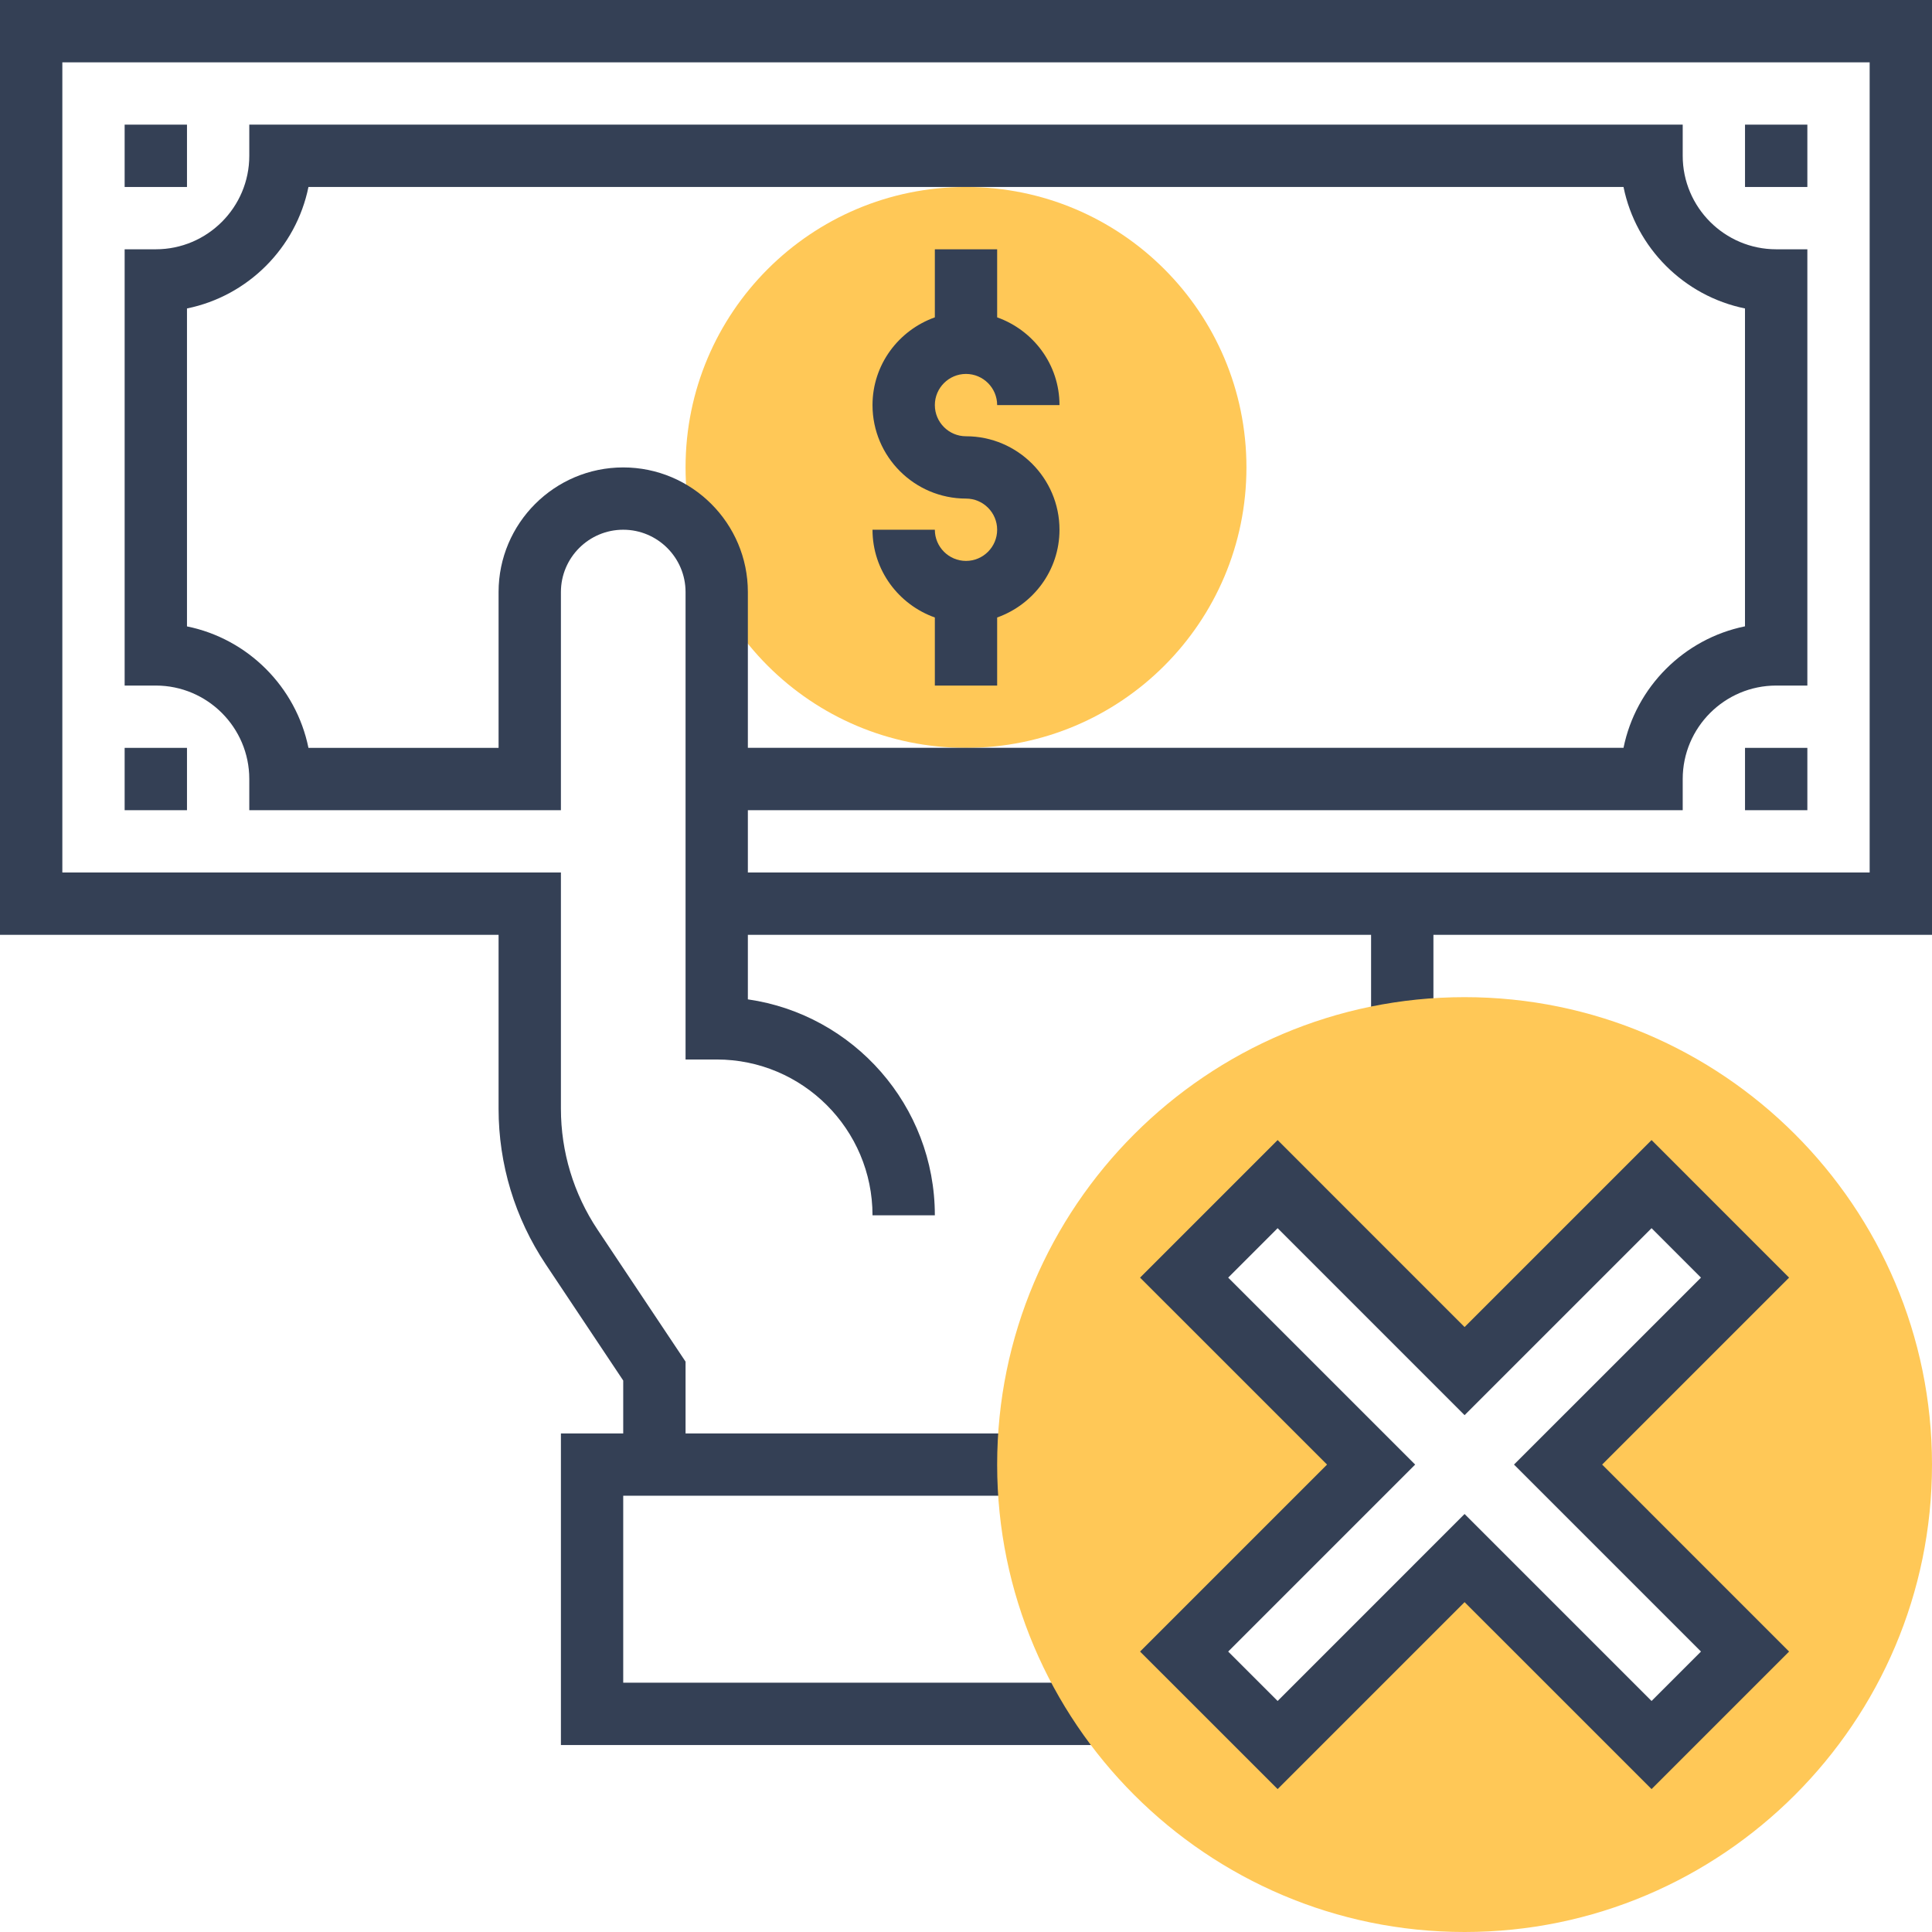 <svg width="64" height="64" viewBox="0 0 64 64" fill="none" xmlns="http://www.w3.org/2000/svg">
<g clip-path="url(#clip0_1102_935)">
<path d="M41.29 15.484C41.29 20.615 37.131 24.774 32 24.774C26.869 24.774 22.71 20.615 22.71 15.484C22.71 10.353 26.869 6.194 32 6.194C37.131 6.194 41.29 10.353 41.29 15.484Z" fill="#FFC857"/>
<path d="M32 18.581C31.431 18.581 30.968 18.117 30.968 17.548H28.903C28.903 18.892 29.769 20.028 30.968 20.455V22.71H33.032V20.455C34.231 20.028 35.097 18.892 35.097 17.548C35.097 15.841 33.707 14.452 32 14.452C31.431 14.452 30.968 13.988 30.968 13.419C30.968 12.851 31.431 12.387 32 12.387C32.569 12.387 33.032 12.851 33.032 13.419H35.097C35.097 12.076 34.231 10.94 33.032 10.513V8.258H30.968V10.513C29.769 10.94 28.903 12.076 28.903 13.419C28.903 15.127 30.293 16.516 32 16.516C32.569 16.516 33.032 16.98 33.032 17.548C33.032 18.117 32.569 18.581 32 18.581Z" fill="#344055"/>
<path d="M64 0H0V30.968H16.516V36.726C16.516 38.566 17.056 40.349 18.077 41.88L20.645 45.732V47.484H18.581V57.806H36.66V55.742H20.645V49.548H34.065V47.484H22.71V45.106L19.794 40.734C19.001 39.543 18.581 38.156 18.581 36.726V28.903H2.065V2.065H61.935V28.903H24.774V26.839H55.742V25.806C55.742 24.099 57.132 22.71 58.839 22.71H59.871V8.258H58.839C57.132 8.258 55.742 6.868 55.742 5.161V4.129H8.258V5.161C8.258 6.868 6.868 8.258 5.161 8.258H4.129V22.71H5.161C6.868 22.71 8.258 24.099 8.258 25.806V26.839H18.581V19.613C18.581 18.474 19.507 17.548 20.645 17.548C21.784 17.548 22.71 18.474 22.71 19.613V35.097H23.742C26.588 35.097 28.903 37.412 28.903 40.258H30.968C30.968 36.623 28.272 33.608 24.774 33.105V30.968H45.419V34.212H47.484V30.968H64V0ZM20.645 15.484C18.368 15.484 16.516 17.336 16.516 19.613V24.774H10.218C9.807 22.755 8.213 21.16 6.194 20.75V10.218C8.213 9.807 9.807 8.213 10.218 6.194H53.781C54.191 8.213 55.786 9.807 57.805 10.218V20.748C55.786 21.159 54.191 22.754 53.781 24.773H24.774V19.612C24.774 17.336 22.922 15.484 20.645 15.484Z" fill="#344055"/>
<path d="M4.129 4.129H6.194V6.194H4.129V4.129Z" fill="#344055"/>
<path d="M4.129 24.774H6.194V26.839H4.129V24.774Z" fill="#344055"/>
<path d="M57.806 4.129H59.871V6.194H57.806V4.129Z" fill="#344055"/>
<path d="M57.806 24.774H59.871V26.839H57.806V24.774Z" fill="#344055"/>
<path d="M48.516 33.032C39.978 33.032 33.032 39.978 33.032 48.516C33.032 57.054 39.978 64 48.516 64C57.054 64 64 57.054 64 48.516C64 39.978 57.054 33.032 48.516 33.032ZM57.806 54.71L54.71 57.806L48.516 51.613L42.322 57.806L39.226 54.71L45.419 48.516L39.226 42.322L42.322 39.226L48.516 45.419L54.71 39.226L57.806 42.322L51.613 48.516L57.806 54.71Z" fill="#FFC857"/>
<path d="M54.71 59.266L48.516 53.073L42.323 59.266L37.766 54.71L43.96 48.516L37.766 42.323L42.323 37.766L48.516 43.96L54.71 37.766L59.266 42.323L53.073 48.516L59.266 54.71L54.71 59.266ZM48.516 50.153L54.71 56.347L56.347 54.71L50.153 48.516L56.347 42.323L54.71 40.685L48.516 46.879L42.323 40.685L40.685 42.323L46.879 48.516L40.685 54.71L42.323 56.347L48.516 50.153Z" fill="#344055"/>
</g>
<defs>
<clipPath id="clip0_1102_935">
<rect width="64" height="64" fill="white"/>
</clipPath>
</defs>
</svg>
